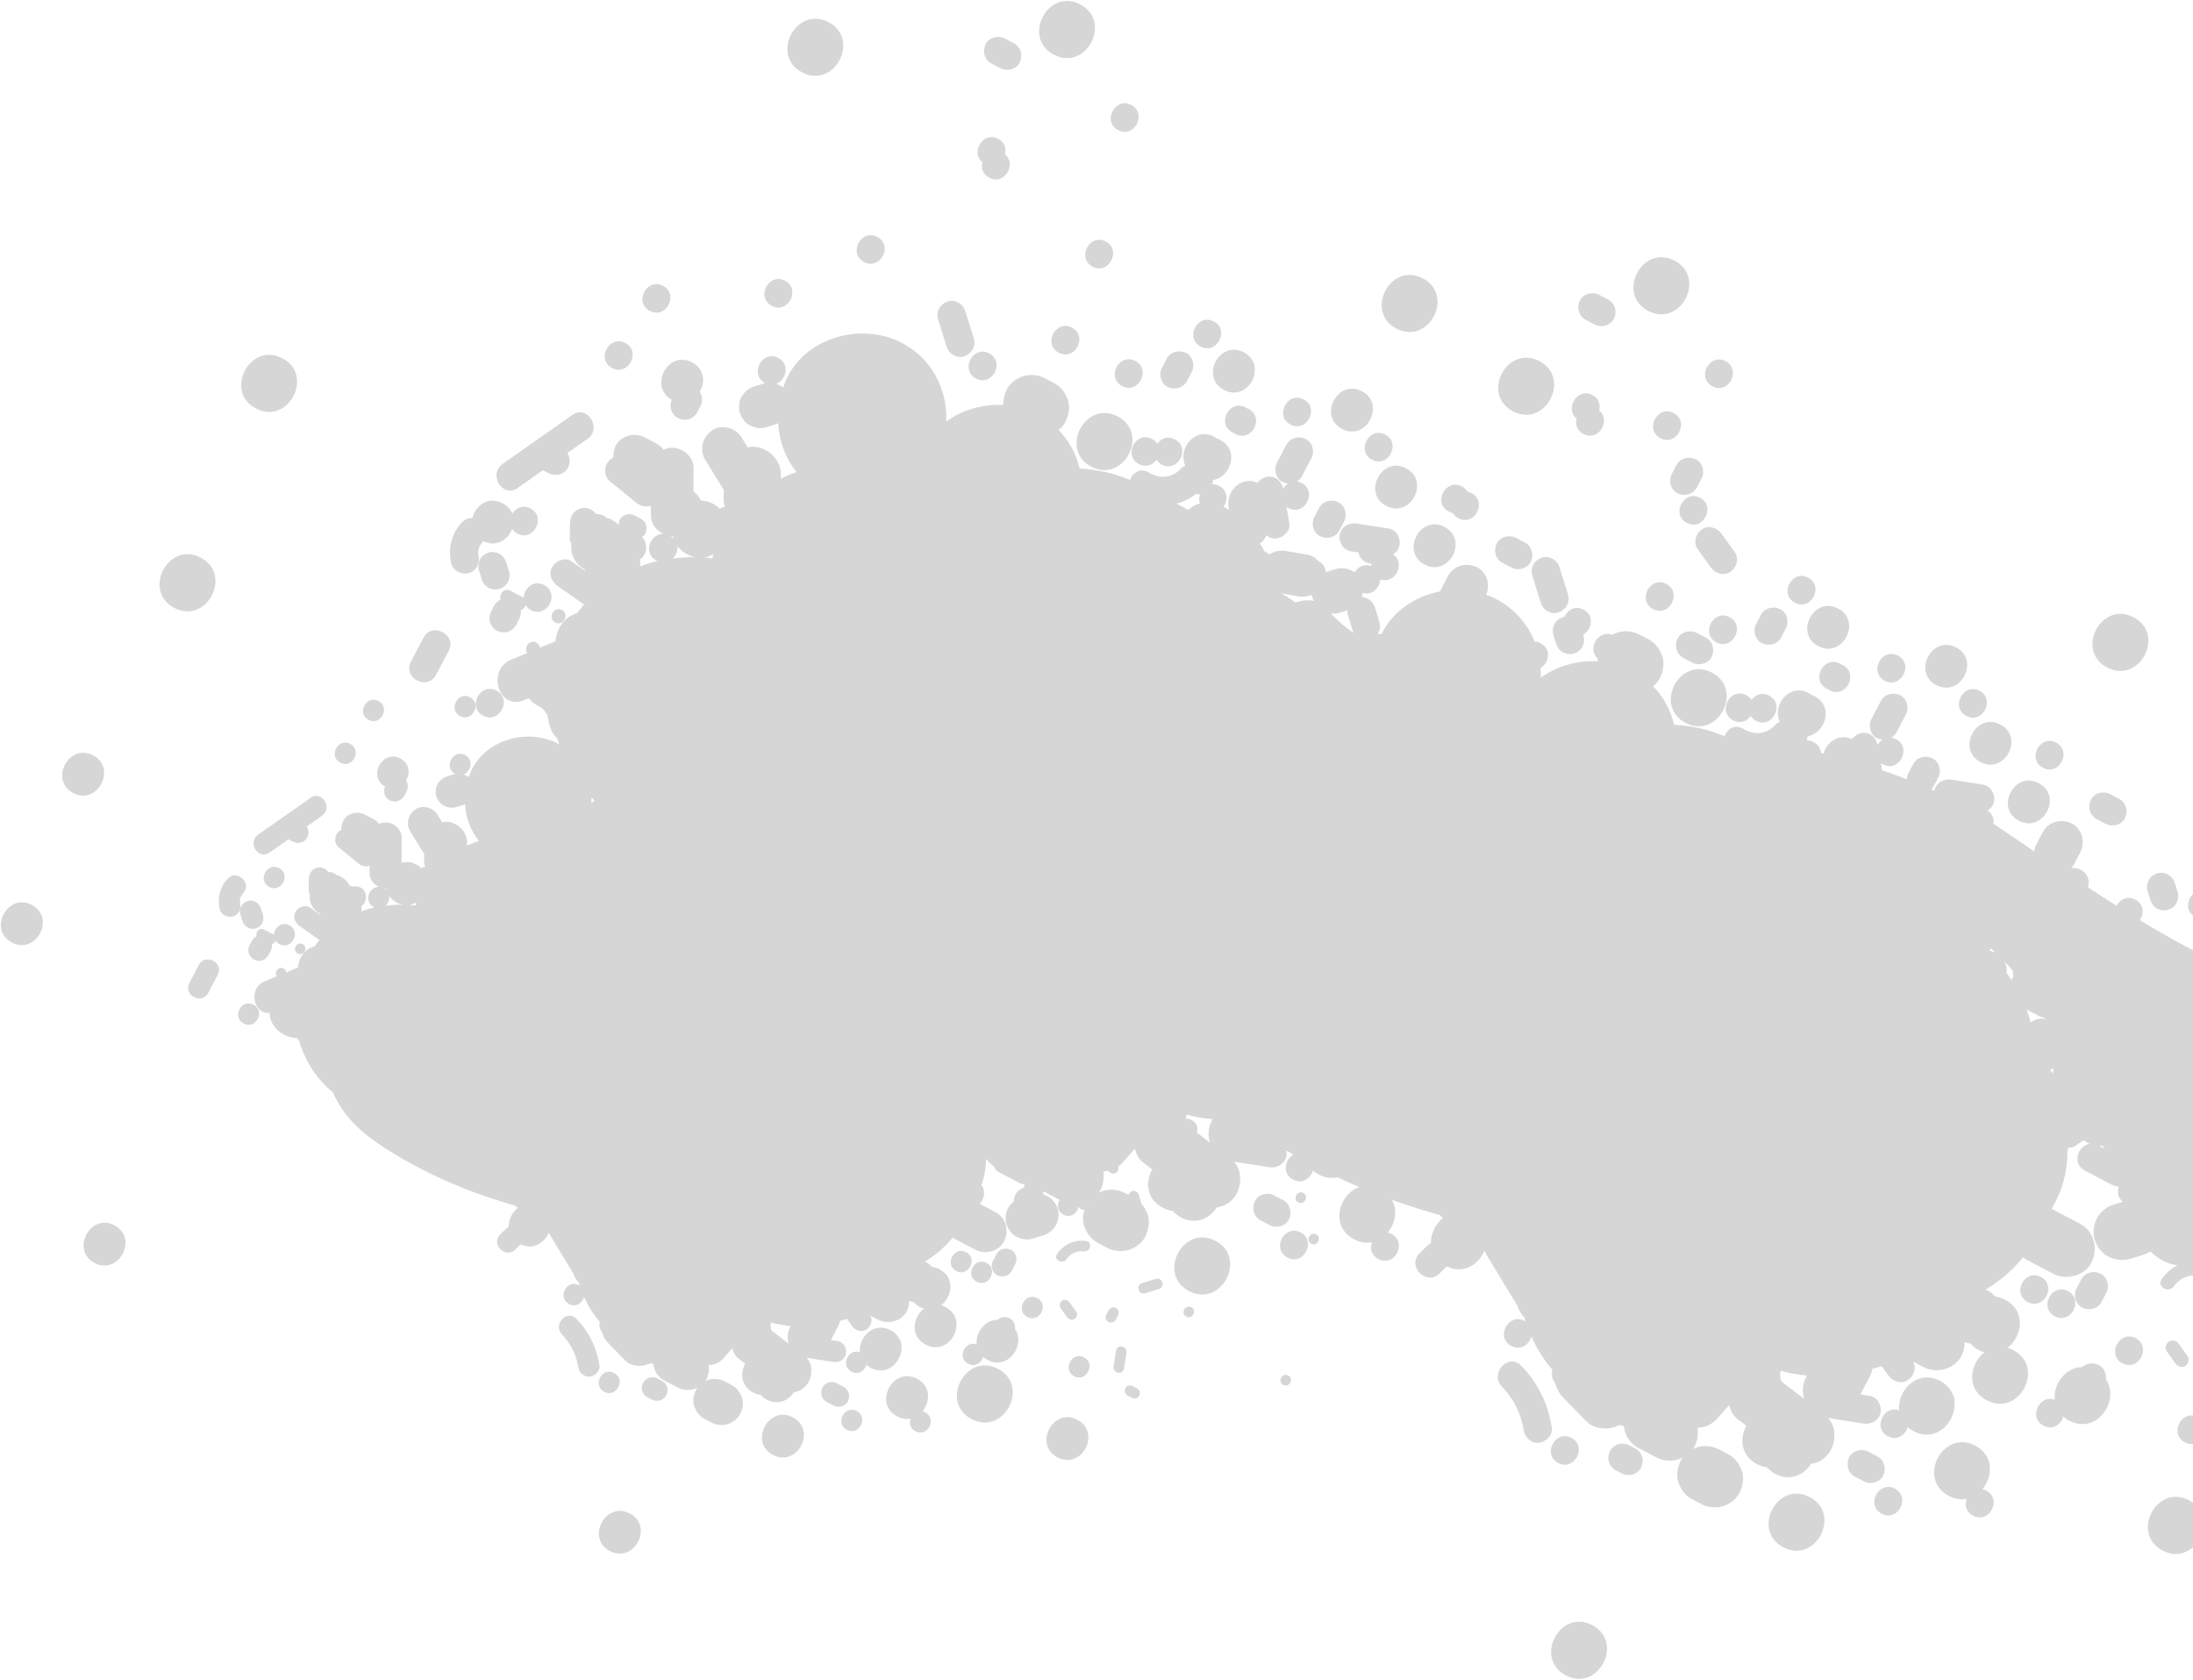 <svg width="1146" height="878" viewBox="0 0 1146 878" fill="none" xmlns="http://www.w3.org/2000/svg">
<path d="M1275.7 488.423C1233.02 535.286 1182.15 519.559 1118.2 480.819C1120.5 477.493 1120.47 472.509 1115.86 470.064C1111.65 467.84 1107.78 470.008 1106.07 473.284C1101.14 470.178 1096.11 466.935 1091.04 463.573C1091.4 462.673 1091.57 461.683 1091.49 460.694C1091.13 456.511 1087.91 453.673 1083.74 453.608C1083.32 453.595 1082.88 453.615 1082.42 453.593C1082.96 452.957 1083.46 452.312 1083.86 451.529C1084.95 449.438 1086.09 447.323 1087.18 445.232C1089.88 440.087 1087.93 432.772 1082.49 430.202C1077.02 427.623 1070.37 429.365 1067.45 434.88C1066.36 436.971 1065.23 439.086 1064.14 441.177C1063.53 442.33 1063.21 443.599 1063.03 444.873C1056.17 440.221 1049.2 435.465 1042.04 430.621C1041.92 430.55 1041.79 430.479 1041.68 430.376C1042.1 427.88 1041.24 425.204 1038.6 423.495C1040.27 422.533 1041.55 420.924 1042.03 418.84C1042.83 415.093 1040.33 410.629 1036.35 410.009C1030.8 409.125 1025.23 408.274 1019.68 407.39C1015.73 406.779 1011.74 408.984 1010.85 413.063C1010.83 413.129 1010.81 413.196 1010.8 413.229C1010.3 412.98 1009.75 412.754 1009.24 412.538C1009.7 412.059 1010.09 411.56 1010.41 410.934L1012.89 406.193C1014.68 402.759 1013.4 397.889 1009.76 396.184C1006.12 394.478 1001.68 395.625 999.75 399.305C998.918 400.861 998.109 402.459 997.277 404.014C996.755 404.977 996.513 406.09 996.489 407.193C992.23 405.528 987.943 403.962 983.586 402.52C983.372 401.243 983.159 399.965 982.936 398.721C983.264 398.957 983.592 399.192 983.962 399.404C992.413 403.861 999.333 390.74 990.848 386.274C990.009 385.822 989.212 385.598 988.388 385.473C989.469 384.811 990.408 383.894 991.038 382.676C992.679 379.522 994.352 376.378 995.993 373.225C997.784 369.792 996.505 364.921 992.866 363.216C989.228 361.511 984.785 362.658 982.853 366.338C981.213 369.491 979.539 372.635 977.899 375.788C976.108 379.222 977.386 384.092 981.025 385.797C981.874 386.216 982.78 386.435 983.68 386.545C982.664 387.226 981.825 388.17 981.199 389.247C980.319 385.634 977.694 382.747 973.631 382.927C971.496 383.006 969.223 384.334 967.805 386.19C960.77 383.063 954.623 387.846 952.941 393.816C952.51 393.694 952.069 393.606 951.595 393.508C951.468 391.289 950.342 389.182 947.756 387.809C946.513 387.137 945.29 386.899 944.135 386.932C944.407 386.221 944.546 385.473 944.576 384.729C953.634 383.344 958.642 369.254 948.288 363.796C947.728 363.495 947.173 363.303 946.618 363.111C946.144 362.762 945.669 362.414 945.142 362.122C934.721 356.645 925.885 368.94 930.108 377.217C929.177 377.599 928.289 378.208 927.435 379.078C923.04 383.746 916.426 384.21 911.095 380.882C906.699 378.176 902.717 380.742 901.235 384.477C900.96 384.435 900.685 384.393 900.444 384.361C892.428 381.029 883.674 379.172 874.845 378.725C873.05 371.239 869.4 364.233 863.87 358.558C865.447 357.284 866.781 355.727 867.584 354.02C869.209 350.54 869.932 346.449 868.62 342.714C867.299 339.013 864.924 335.874 861.365 334.012C859.775 333.17 858.209 332.371 856.62 331.53C853.25 329.757 848.954 329.37 845.307 330.491C844.361 330.797 843.42 331.212 842.485 331.736C835.048 328.89 829.282 339.186 834.908 344.135C834.887 344.595 834.865 345.054 834.909 345.532C824.361 344.959 813.623 347.984 805.118 354.143C805.192 352.482 805.166 350.792 805.056 349.15C809.417 346.512 811.003 339.227 805.081 336.091C803.985 335.532 802.923 335.233 801.928 335.203C798.242 326.039 791.491 318.087 781.854 313.01C780.174 312.107 778.405 311.394 776.607 310.78C778.941 305.675 776.987 298.752 771.73 296.305C766.26 293.726 759.609 295.468 756.694 300.983C755.604 303.074 754.471 305.189 753.38 307.28C753.079 307.84 752.878 308.427 752.667 309.048C739.739 311.456 727.868 319.137 721.972 331.294C721.28 331.207 720.585 331.261 719.894 331.424C721.089 329.47 721.52 327.05 720.773 324.871C720.744 324.719 720.724 324.535 720.662 324.374C719.904 321.977 719.147 319.58 718.432 317.159C717.53 314.256 714.633 312.08 711.592 311.939C711.855 311.262 712.018 310.556 712.105 309.864C717.031 311.324 721.054 307.087 721.317 302.723C729.037 305.578 734.884 294.23 727.901 289.65C729.568 288.688 730.846 287.079 731.325 284.995C732.13 281.248 729.626 276.784 725.646 276.164C720.093 275.28 714.53 274.428 708.976 273.544C705.029 272.933 701.041 275.139 700.143 279.218C699.338 282.964 701.842 287.428 705.822 288.048C707.196 288.256 708.57 288.464 709.902 288.696C710.212 290.645 711.347 292.468 713.62 293.681C714.649 294.222 715.678 294.512 716.673 294.541C716.56 294.939 716.515 295.356 716.511 295.749C712.812 294.385 709.528 296.252 707.896 299.121C707.422 298.772 706.947 298.424 706.41 298.166C703.72 296.907 700.797 296.477 697.926 297.386C696.313 297.898 694.71 298.378 693.13 298.899C693.012 298.937 692.884 299.009 692.766 299.047C692.691 296.771 691.56 294.555 688.907 293.163C687.452 291.465 685.505 290.236 683.117 289.814C679.43 289.169 675.701 288.548 672.014 287.903C669.01 287.379 665.835 288.096 663.336 289.719C662.69 289.215 662.035 288.744 661.285 288.353C661.038 288.212 660.758 288.062 660.502 287.954C660.217 286.549 659.521 285.207 658.214 284.123C659.849 283.152 661.135 281.51 661.767 279.647C663.022 280.788 664.692 281.473 666.694 281.357C670.321 281.198 674.451 277.6 673.782 273.617C673.283 270.685 672.784 267.752 672.284 264.819C672.612 265.055 672.94 265.29 673.31 265.502C681.761 269.959 688.681 256.838 680.197 252.371C679.357 251.92 678.56 251.695 677.736 251.571C678.818 250.909 679.757 249.992 680.386 248.773C682.027 245.62 683.7 242.476 685.341 239.323C687.132 235.89 685.853 231.019 682.215 229.314C678.576 227.609 674.133 228.756 672.201 232.435C670.561 235.589 668.887 238.733 667.247 241.886C665.456 245.319 666.734 250.19 670.373 251.895C671.232 252.28 672.128 252.533 673.028 252.643C672.013 253.323 671.173 254.268 670.548 255.345C669.667 251.732 667.042 248.845 662.979 249.025C660.844 249.103 658.571 250.432 657.153 252.288C647.632 248.066 639.707 258.399 642.366 266.379C641.37 265.847 640.373 265.316 639.367 264.818C641.774 261.487 641.783 256.37 637.104 253.907C635.861 253.234 634.638 252.997 633.483 253.03C633.755 252.319 633.894 251.57 633.924 250.827C642.983 249.441 647.99 235.352 637.636 229.894C637.076 229.593 636.521 229.401 635.967 229.209C635.492 228.86 635.05 228.521 634.49 228.22C624.069 222.743 615.233 235.038 619.456 243.315C618.525 243.697 617.637 244.306 616.783 245.175C612.388 249.844 605.774 250.307 600.443 246.98C595.99 244.222 591.895 246.935 590.485 250.797C582.307 247.276 573.273 245.269 564.193 244.823C562.398 237.337 558.748 230.33 553.219 224.656C554.795 223.382 556.129 221.825 556.933 220.118C558.558 216.638 559.28 212.546 557.968 208.812C556.647 205.11 554.272 201.971 550.713 200.11C549.123 199.268 547.557 198.469 545.968 197.627C542.599 195.855 538.302 195.468 534.655 196.589C531.169 197.647 527.496 200.514 525.951 203.837C524.809 206.237 524.185 208.96 524.3 211.606C513.752 211.033 503.014 214.057 494.509 220.217C495.131 203.639 487.15 187.466 471.235 179.117C450.641 168.304 421.353 176.019 411.142 197.771C410.409 199.354 409.786 200.933 409.228 202.53C408.649 202.044 407.984 201.607 407.291 201.268C406.755 201.01 406.2 200.818 405.646 200.626C410.766 198.596 413.074 190.404 406.715 187.038C398.264 182.581 391.344 195.702 399.828 200.168C399.895 200.187 399.961 200.206 399.994 200.215C399.616 200.287 399.213 200.317 398.816 200.456C397.203 200.968 395.6 201.447 394.02 201.969C391.31 202.816 388.789 204.898 387.468 207.426C386.702 208.749 386.333 210.184 386.315 211.647C386.055 213.077 386.198 214.478 386.701 215.872C387.658 218.576 389.473 221.163 392.163 222.422C394.853 223.681 397.776 224.111 400.647 223.201C402.26 222.689 403.863 222.21 405.443 221.689C405.84 221.55 406.256 221.345 406.63 221.164C407.168 230.444 410.408 239.411 416.276 246.684C413.428 247.636 410.667 248.791 407.978 250.074L408.025 247.617C408.17 239.854 400.163 232.802 392.523 233.477C391.893 233.551 391.321 233.676 390.715 233.792L387.427 228.426C384.386 223.453 377.024 221.487 372.089 224.893C367.078 228.314 365.285 234.933 368.525 240.213C371.766 245.493 375.016 250.74 378.224 256.011C378.192 257.648 378.17 259.253 378.138 260.891C378.125 262.211 378.404 263.507 378.802 264.765C377.899 265.047 377.01 265.405 376.202 265.858C375.218 264.901 374.073 264.005 372.673 263.253C370.424 262.083 368.248 261.541 366.15 261.487C365.475 259.686 364.243 258.086 362.391 256.777C362.427 252.706 362.43 248.626 362.457 244.589C362.5 238.587 356.638 233.714 350.833 233.976C349.341 234.057 347.951 234.417 346.712 234.999C345.788 233.701 344.567 232.569 343.001 231.77L336.699 228.455C331.551 225.752 324.232 227.7 321.663 233.133C320.761 235.063 320.433 237.118 320.55 239.12C319.694 239.487 318.858 240.039 318.174 240.813C315.566 243.587 315.406 248.732 318.518 251.291C323.207 255.118 327.896 258.944 332.585 262.771C334.765 264.566 337.651 265.129 340.144 264.292C340.127 266.005 340.143 267.728 340.126 269.441C340.104 273.588 342.926 277.175 346.589 278.922C339.883 278.823 335.741 289.076 343.039 292.921C343.229 293.011 343.428 293.067 343.618 293.156C340.51 293.891 337.454 294.82 334.451 295.943C334.646 294.745 334.608 293.482 334.484 292.266C338.382 289.748 338.652 283.703 335.566 280.543C336.275 280.062 336.921 279.421 337.296 278.596C338.564 275.875 337.718 272.522 334.966 271.102C333.78 270.482 332.593 269.861 331.407 269.24C328.821 267.868 325.178 268.846 323.91 271.567C323.525 272.425 323.349 273.306 323.347 274.201C322.387 273.286 321.3 272.443 319.957 271.742C318.894 271.192 317.869 270.761 316.84 270.471C315.296 268.962 313.395 268.462 311.506 268.682C310.054 266.59 307.486 265.151 304.986 265.378C300.759 265.762 297.996 268.957 297.899 273.118C297.838 275.75 297.801 278.424 297.74 281.056C297.726 282.125 298.037 283.18 298.562 284.115C297.994 289.182 299.999 294.4 305.642 297.636C305.695 297.83 305.672 298.038 305.715 298.265C303.322 296.589 300.929 294.912 298.536 293.236C295.217 290.905 290.248 293.156 288.523 296.357C286.426 300.241 288.387 304.087 291.649 306.366C296.165 309.536 300.714 312.714 305.23 315.884C303.999 317.327 302.793 318.813 301.677 320.36C295.228 322.016 290.613 328.483 290.335 335.063C287.583 336.185 284.822 337.34 282.104 338.472C282.01 337.407 281.47 336.396 280.251 335.766C276.602 333.843 273.537 338.493 275.532 341.203L267.182 344.65C254.048 350.078 260.547 371.382 273.809 365.882C274.655 365.548 275.511 365.181 276.358 364.846C277.566 366.404 279.116 367.771 281.061 368.748C281.507 368.946 281.934 369.209 282.394 369.482C282.494 369.51 282.542 369.595 282.632 369.656C282.698 369.675 282.765 369.694 282.831 369.712C282.921 369.774 282.945 369.816 283.035 369.877C283.582 370.354 284.086 370.853 284.556 371.344C284.604 371.429 284.628 371.472 284.709 371.566C285.142 372.189 285.5 372.827 285.857 373.465C285.872 373.54 285.896 373.583 285.943 373.668C286.159 374.301 286.341 374.925 286.514 375.583C286.543 375.734 286.548 375.843 286.568 376.027C286.909 379.775 288.652 383.38 291.309 386.026C291.597 387.038 291.961 388.035 292.316 389.066C292.002 388.906 291.741 388.689 291.428 388.529C275.982 380.419 254.037 386.229 246.362 402.538C245.817 403.709 245.339 404.899 244.927 406.108C244.494 405.735 244.01 405.42 243.474 405.161C243.061 404.974 242.639 404.819 242.241 404.707C246.066 403.207 247.804 397.038 243.068 394.523C236.733 391.199 231.534 401.01 237.892 404.377C237.926 404.386 237.992 404.405 238.025 404.414C237.722 404.472 237.429 404.497 237.15 404.597C235.934 404.971 234.752 405.353 233.536 405.727C231.493 406.368 229.624 407.918 228.622 409.82C228.058 410.806 227.759 411.867 227.759 413.013C227.568 414.069 227.663 415.134 228.041 416.207C228.759 418.235 230.116 420.156 232.137 421.119C234.125 422.073 236.333 422.373 238.495 421.693C239.71 421.319 240.893 420.937 242.108 420.563C242.42 420.472 242.718 420.305 243.006 420.172C243.403 427.156 245.839 433.892 250.279 439.367C248.141 440.089 246.042 440.93 244.014 441.898C244.016 441.254 244.043 440.653 244.045 440.009C244.15 434.168 238.148 428.898 232.42 429.396C231.942 429.441 231.521 429.537 231.058 429.657C230.219 428.311 229.413 426.974 228.575 425.628C226.292 421.907 220.764 420.421 217.076 422.962C213.311 425.517 211.986 430.477 214.412 434.454C216.847 438.397 219.282 442.341 221.717 446.284C221.698 447.496 221.67 448.741 221.651 449.953C221.622 450.947 221.853 451.907 222.159 452.852C221.459 453.049 220.807 453.33 220.211 453.664C219.446 452.947 218.629 452.287 217.566 451.737C214.79 450.275 212.176 450.147 209.848 450.78C209.86 446.416 209.904 442.062 209.916 437.698C209.932 433.192 205.547 429.558 201.2 429.73C200.078 429.772 199.032 430.05 198.082 430.498C197.392 429.516 196.479 428.686 195.293 428.066C193.737 427.234 192.138 426.425 190.548 425.584C186.676 423.562 181.188 424.987 179.286 429.069C178.591 430.52 178.336 432.059 178.451 433.559C177.799 433.841 177.185 434.241 176.666 434.811C174.723 436.876 174.591 440.777 176.919 442.686C180.439 445.574 183.936 448.421 187.456 451.31C189.081 452.662 191.261 453.062 193.129 452.406C193.124 453.694 193.11 455.015 193.106 456.302C193.09 459.412 195.202 462.083 197.949 463.394C192.915 463.336 189.82 471.019 195.281 473.882C195.471 473.972 195.637 474.018 195.794 474.098C193.452 474.656 191.106 475.355 188.831 476.182C188.984 475.258 188.961 474.321 188.863 473.399C192.973 470.762 191.725 462.857 185.627 463.144C184.646 463.19 183.671 463.094 182.798 462.884C181.901 460.985 180.346 459.258 177.94 458.008C177.157 457.608 176.355 457.275 175.592 457.06C174.437 455.947 173.01 455.545 171.599 455.721C170.499 454.158 168.582 453.081 166.712 453.234C163.55 453.525 161.48 455.913 161.421 459.046C161.396 461.044 161.337 463.032 161.312 465.029C161.296 465.848 161.541 466.633 161.913 467.346C161.483 471.163 162.966 475.053 167.218 477.504C167.247 477.655 167.243 477.797 167.272 477.948C165.477 476.691 163.682 475.434 161.887 474.176C159.404 472.439 155.674 474.108 154.39 476.503C152.815 479.424 154.261 482.302 156.721 483.997C160.13 486.389 163.54 488.782 166.949 491.174C166.039 492.242 165.196 493.329 164.367 494.491C159.48 495.692 155.957 500.57 155.734 505.555C153.668 506.405 151.602 507.255 149.536 508.105C149.476 507.3 149.08 506.544 148.141 506.065C145.398 504.612 143.119 508.123 144.59 510.148C142.482 511.022 140.416 511.871 138.307 512.745C129.305 516.474 132.602 530.074 140.815 529.274C141.078 533.679 143.344 537.969 148.469 540.63C150.775 541.852 153.036 542.346 155.134 542.4C155.496 542.895 155.9 543.367 156.323 543.773C159.29 554.095 165.16 563.516 173.85 570.689C179.261 582.63 187.624 590.964 199.104 598.529C220.397 612.582 244.456 623.046 269.231 629.954C269.645 630.393 270.101 630.808 270.609 631.165C267.673 633.452 265.798 637.184 265.855 640.923C264.226 642.254 262.688 643.646 261.254 645.176C256.373 650.423 264.515 658.014 269.386 652.8C270.259 651.865 271.146 651.005 272.09 650.197C278.722 653.354 284.593 649.423 286.793 644.029C287.079 644.539 287.323 645.073 287.609 645.584C291.646 652.233 295.673 658.916 299.677 665.557C299.701 665.599 299.758 665.651 299.806 665.736C300.252 667.33 301.111 668.86 302.47 670.138C302.628 670.72 302.796 671.268 302.997 671.826C302.85 671.713 302.736 671.609 302.546 671.52C296.211 668.196 291.012 678.007 297.371 681.374C301.086 683.315 304.382 680.771 305.194 677.635C307.272 682.337 310.036 686.767 313.465 690.74C312.933 692.63 313.367 694.65 314.646 696.084C315.113 698.113 316.144 700.05 317.784 701.729C320.732 704.743 323.68 707.757 326.627 710.771C329.908 714.129 335.592 714.549 339.689 712.339C340.254 712.498 340.86 712.633 341.443 712.725C341.807 716.264 343.776 719.575 347.211 721.366C349.584 722.607 351.957 723.849 354.296 725.08C357.418 726.712 361.311 726.627 364.492 725.124C364.153 725.566 363.847 726.017 363.616 726.453C362.385 729.041 361.834 732.144 362.839 734.933C363.845 737.722 365.615 740.082 368.301 741.483C369.487 742.103 370.674 742.724 371.86 743.344C374.389 744.665 377.601 744.962 380.344 744.124C382.936 743.314 385.717 741.198 386.896 738.667C388.127 736.078 388.678 732.976 387.673 730.187C386.668 727.398 384.897 725.038 382.211 723.637C381.025 723.016 379.839 722.396 378.652 721.775C376.123 720.454 372.911 720.158 370.168 720.996C369.619 721.164 369.043 721.431 368.499 721.707C368.796 721.29 369.093 720.872 369.342 720.369C370.412 718.094 370.678 715.627 370.294 713.299C373.107 713.233 375.873 712.186 377.882 709.888C379.508 708.056 381.102 706.213 382.719 704.414C383.149 706.575 384.203 708.555 386.003 709.921C387.148 710.816 388.302 711.678 389.447 712.573C386.724 717.534 387.195 724.253 393.654 727.648C394.997 728.348 396.291 728.713 397.542 728.85C398.383 729.803 399.429 730.67 400.738 731.362C406.637 734.455 412.035 731.823 414.84 727.459C417.117 727.133 419.263 726.127 421.059 724.199C424.54 720.49 425.18 713.511 421.575 709.525C421.817 709.557 422.044 709.514 422.262 709.503C422.494 709.569 422.727 709.634 422.959 709.7C427.148 710.343 431.294 711.009 435.483 711.652C438.43 712.125 441.44 710.467 442.091 707.393C442.701 704.593 440.817 701.235 437.827 700.786C436.628 700.592 435.396 700.388 434.188 700.227C435.429 697.856 436.679 695.451 437.954 693.09C438.433 692.151 438.723 691.123 438.936 690.109C439.457 690.041 440.02 689.949 440.569 689.782C441.236 689.576 441.903 689.37 442.57 689.164C443.436 690.41 444.312 691.624 445.179 692.87C446.874 695.245 450.269 696.416 452.848 694.637C455.068 693.114 456.258 689.906 454.875 687.44C456.218 688.14 457.594 688.85 458.928 689.584C464.077 692.287 471.395 690.339 473.964 684.906C474.749 683.266 475.069 681.494 475.086 679.781C475.863 680.072 476.636 680.253 477.361 680.35C478.203 681.303 479.248 682.17 480.558 682.862C481.307 683.252 482.085 683.542 482.806 683.781C477.046 688.208 475.37 698.225 483.731 702.62C496.401 709.268 506.776 689.603 494.073 682.946C493.324 682.556 492.546 682.265 491.825 682.026C497.585 677.599 499.261 667.583 490.9 663.187C489.557 662.487 488.262 662.122 487.012 661.985C486.17 661.031 485.125 660.164 483.815 659.473C483.568 659.332 483.36 659.309 483.104 659.201L484.172 658.715C489.482 655.378 494.06 651.334 497.896 646.615C498.314 646.912 498.699 647.199 499.159 647.472C502.718 649.334 506.244 651.186 509.803 653.048C514.951 655.751 522.269 653.803 524.839 648.37C527.417 642.904 525.673 636.255 520.154 633.34C517.411 631.887 514.692 630.477 511.949 629.024C514.392 626.455 515.219 622.249 512.873 619.261C514.399 614.859 515.253 610.303 515.258 605.579C515.258 605.579 515.258 605.579 515.268 605.546C516.266 606.579 517.265 607.612 518.273 608.612C518.639 608.965 519.056 609.262 519.474 609.559C519.867 610.708 520.681 611.76 522.081 612.512C525.64 614.374 529.166 616.226 532.724 618.088C533.664 618.567 534.579 618.754 535.44 618.746C535.239 619.333 535.104 619.94 535.078 620.541C535.045 620.532 535.012 620.522 534.96 620.579C533.229 621.13 531.397 622.547 530.603 624.22C530.077 625.325 529.798 626.571 529.769 627.816C528.528 628.79 527.471 629.996 526.771 631.338C525.521 633.742 525.051 637.19 525.994 639.818C526.952 642.522 528.766 645.109 531.456 646.368C534.146 647.627 537.069 648.057 539.94 647.147C541.747 646.582 543.554 646.017 545.361 645.452C548.071 644.605 550.592 642.523 551.913 639.996C553.163 637.591 553.633 634.144 552.69 631.516C551.732 628.812 549.918 626.225 547.228 624.966C546.782 624.769 546.36 624.614 545.904 624.45C545.605 624.115 545.305 623.78 544.954 623.502C545.147 623.198 545.34 622.895 545.466 622.572C545.599 622.61 545.68 622.704 545.77 622.765C548.423 624.157 551.075 625.548 553.728 626.94C552.241 629.421 552.397 632.937 555.709 634.657C559.548 636.669 562.96 633.836 563.634 630.554C563.864 631.012 564.201 631.465 564.771 631.733C565.487 632.114 566.165 632.126 566.756 631.934C565.834 634.825 565.6 637.945 566.644 640.852C567.965 644.553 570.34 647.692 573.899 649.554C575.489 650.396 577.055 651.195 578.644 652.036C582.013 653.809 586.31 654.196 589.957 653.075C593.443 652.017 597.116 649.15 598.661 645.826C600.286 642.346 601.009 638.254 599.697 634.52C598.931 632.407 597.792 630.475 596.308 628.876C596.335 628.525 596.329 628.166 596.214 627.811C595.84 626.596 595.457 625.414 595.082 624.199C594.646 622.823 593.018 621.864 591.59 622.356C590.635 622.696 589.984 623.479 589.765 624.384C589.082 624.012 588.389 623.674 587.706 623.302C584.337 621.53 580.04 621.143 576.393 622.264C575.65 622.484 574.913 622.813 574.166 623.175C574.543 622.601 574.943 622.07 575.263 621.444C576.691 618.41 577.047 615.109 576.552 612.035C577.272 612.023 577.977 611.935 578.692 611.814C578.957 611.889 579.171 612.021 579.422 612.02C579.96 612.78 580.89 613.292 581.795 613.261C583.352 613.199 584.446 611.86 584.44 610.355L584.432 609.493C585.235 608.932 585.966 608.243 586.65 607.469C588.804 605.033 590.959 602.598 593.114 600.162C593.665 603.038 595.067 605.688 597.456 607.507C598.986 608.689 600.515 609.872 602.087 611.03C598.438 617.627 599.093 626.618 607.677 631.112C609.457 632.043 611.182 632.529 612.841 632.745C613.958 633.991 615.346 635.169 617.125 636.1C624.983 640.247 632.173 636.724 635.891 630.898C638.906 630.495 641.799 629.126 644.199 626.58C648.821 621.618 649.689 612.305 644.877 607.011C645.194 607.029 645.487 607.004 645.771 607.013C646.07 607.097 646.36 607.214 646.701 607.275C652.254 608.159 657.817 609.01 663.371 609.894C667.318 610.505 671.306 608.299 672.204 604.221C672.418 603.207 672.39 602.161 672.178 601.135C673.412 601.841 674.646 602.546 675.88 603.252C671.462 605.838 669.814 613.213 675.737 616.349C680.572 618.892 684.916 615.677 686.132 611.617C687.03 612.371 688.003 613.11 689.19 613.731C692.625 615.522 695.937 615.846 698.884 615.173C702.656 616.916 706.47 618.634 710.312 620.254C699.714 623.926 694.717 640.775 707.633 647.564C710.912 649.275 714.063 649.661 716.94 649.112C715.82 652.197 716.531 655.905 720.303 657.898C728.755 662.355 735.674 649.234 727.19 644.768C726.506 644.396 725.843 644.209 725.17 644.056C729.115 639.332 730.499 632.384 727.348 626.914C735.609 629.886 743.987 632.568 752.425 634.909C752.953 635.452 753.523 635.97 754.112 636.422C750.208 639.475 747.694 644.458 747.765 649.418C745.622 651.177 743.526 653.021 741.617 655.096C735.094 662.101 745.955 672.248 752.443 665.234C753.585 663.98 754.807 662.821 756.076 661.747C764.887 665.947 772.737 660.713 775.692 653.527C776.074 654.207 776.413 654.911 776.794 655.591C782.17 664.48 787.513 673.359 792.899 682.215C792.947 682.3 792.994 682.385 793.075 682.479C793.657 684.612 794.82 686.586 796.583 688.336C796.804 689.078 797.058 689.829 797.279 690.572C797.065 690.44 796.894 690.284 796.671 690.186C788.22 685.729 781.3 698.85 789.784 703.316C794.71 705.921 799.11 702.507 800.254 698.319C803.039 704.58 806.713 710.484 811.266 715.811C810.556 718.332 811.13 720.999 812.847 722.915C813.478 725.634 814.866 728.208 817.034 730.43C820.956 734.435 824.902 738.481 828.815 742.519C833.185 746.972 840.755 747.565 846.213 744.592C846.976 744.807 847.791 744.965 848.573 745.114C849.036 749.826 851.667 754.219 856.28 756.663C859.435 758.304 862.582 759.978 865.737 761.618C869.889 763.79 875.036 763.701 879.253 761.703C878.843 762.268 878.466 762.842 878.18 763.477C876.555 766.957 875.832 771.049 877.144 774.783C878.465 778.485 880.841 781.624 884.4 783.485C885.989 784.327 887.555 785.126 889.145 785.967C892.514 787.74 896.81 788.127 900.457 787.006C903.943 785.948 907.616 783.081 909.162 779.757C910.787 776.278 911.509 772.186 910.197 768.451C908.876 764.75 906.501 761.611 902.942 759.749C901.352 758.907 899.786 758.108 898.197 757.267C894.828 755.494 890.531 755.107 886.884 756.228C886.142 756.448 885.404 756.778 884.657 757.14C885.034 756.566 885.434 756.034 885.754 755.408C887.182 752.374 887.538 749.074 887.043 745.999C890.794 745.91 894.482 744.515 897.174 741.443C899.329 739.007 901.483 736.571 903.638 734.136C904.189 737.011 905.592 739.662 907.981 741.48C909.51 742.663 911.04 743.845 912.611 745.004C908.962 751.601 909.618 760.591 918.202 765.086C919.981 766.017 921.707 766.503 923.365 766.719C924.483 767.965 925.87 769.143 927.65 770.074C935.508 774.221 942.697 770.697 946.415 764.872C949.43 764.468 952.323 763.1 954.724 760.554C959.345 755.592 960.214 746.278 955.401 740.985C955.718 741.003 956.012 740.978 956.296 740.987C956.594 741.071 956.884 741.188 957.225 741.248C962.778 742.133 968.341 742.984 973.895 743.868C977.842 744.479 981.83 742.273 982.728 738.195C983.533 734.448 981.03 729.984 977.049 729.364C975.434 729.124 973.794 728.841 972.178 728.6C973.861 725.423 975.511 722.237 977.185 719.093C977.857 717.85 978.24 716.49 978.49 715.093C979.205 714.972 979.943 714.894 980.653 714.664C981.556 714.382 982.46 714.099 983.363 713.817C984.511 715.465 985.692 717.122 986.849 718.736C989.072 721.904 993.653 723.445 997.068 721.114C1000.04 719.087 1001.6 714.803 999.777 711.496C1001.59 712.436 1003.39 713.41 1005.17 714.34C1012.03 717.956 1021.79 715.37 1025.19 708.13C1026.24 705.921 1026.68 703.61 1026.69 701.286C1027.73 701.651 1028.74 701.898 1029.74 702.037C1030.85 703.282 1032.24 704.461 1034.02 705.392C1035.02 705.923 1036.02 706.312 1037.01 706.593C1029.37 712.494 1027.11 725.854 1038.28 731.721C1055.19 740.602 1069 714.35 1052.09 705.469C1051.09 704.938 1050.09 704.549 1049.09 704.268C1056.74 698.367 1059 685.007 1047.83 679.14C1046.05 678.209 1044.32 677.723 1042.66 677.507C1041.55 676.261 1040.16 675.083 1038.38 674.152C1038.07 673.992 1037.77 673.908 1037.44 673.781C1037.9 673.552 1038.38 673.366 1038.84 673.137C1045.93 668.691 1052.04 663.288 1057.15 656.994C1057.68 657.394 1058.24 657.804 1058.87 658.124C1063.61 660.606 1068.33 663.079 1073.06 665.594C1079.92 669.209 1089.68 666.624 1093.08 659.384C1096.49 652.111 1094.19 643.231 1086.86 639.376C1082.11 636.894 1077.4 634.421 1072.67 631.905C1072.48 631.816 1072.27 631.793 1072.12 631.68C1072.33 631.31 1072.51 630.931 1072.71 630.594C1077.78 621.749 1080.34 612.302 1080.35 602.353C1080.49 601.462 1080.59 600.596 1080.72 599.739C1082.1 599.805 1083.52 599.487 1084.73 598.612C1086.08 597.632 1087.46 596.695 1088.8 595.748C1089.76 596.521 1090.83 597.18 1092.02 597.659C1085.91 598.48 1082.49 607.968 1089.45 611.612C1094.2 614.094 1098.91 616.567 1103.64 619.082C1104.76 619.684 1105.88 619.926 1106.91 619.965C1106.97 620.126 1107.03 620.286 1107.09 620.447C1106.36 623.034 1106.83 625.957 1109.32 627.913C1107.71 628.425 1106.06 628.928 1104.45 629.44C1100.8 630.56 1097.48 633.346 1095.75 636.689C1094.05 639.899 1093.48 644.497 1094.71 647.995C1096.02 651.621 1098.38 655.044 1101.97 656.697C1105.54 658.384 1109.44 658.909 1113.28 657.736C1115.68 656.98 1118.07 656.223 1120.5 655.51C1121.67 655.16 1122.77 654.574 1123.81 653.903C1128.06 658.176 1132.78 660.473 1137.95 661.179C1134.67 662.795 1131.8 665.243 1129.58 668.522C1126.93 672.464 1133.52 675.896 1136.13 671.977C1138.72 668.125 1143.64 665.93 1148.23 666.543C1152.24 667.064 1153.97 661.932 1151.47 660.009C1168.39 655.363 1188.56 640.103 1210.55 623.567C1211.42 623.167 1212.19 622.596 1212.86 621.855C1234.71 605.458 1258.28 588.15 1282.24 578.897C1291.96 575.156 1304.97 575.243 1320.29 578.09C1315.94 584.741 1316.14 594.462 1325.22 599.238C1336.83 605.336 1346.97 594.878 1346.72 584.854C1450.51 617.314 1618.14 726.393 1653.56 691.587C1698.14 647.766 1445.16 544.249 1421.6 513.449C1398.04 482.649 1333.86 424.263 1275.49 488.4L1275.7 488.423ZM614.689 263.164C618.431 262.213 621.971 260.454 625.054 258.029C625.784 258.235 626.485 258.289 627.139 258.259C626.557 259.813 626.474 261.508 627.006 263.054C624.754 263.672 622.703 264.849 621 266.445L614.731 263.14L614.689 263.164ZM669.638 310.072C672.642 310.596 675.613 311.111 678.618 311.635C680.973 312.048 683.401 311.694 685.571 310.73C685.616 311.459 685.78 312.149 686.043 312.868C686.182 313.265 686.396 313.648 686.578 314.021C683.454 313.284 680.013 313.675 676.982 314.898C674.65 313.131 672.196 311.545 669.671 310.082L669.638 310.072ZM695.478 320.573C696.937 320.734 698.428 320.652 699.923 320.179C701.332 319.752 702.751 319.293 704.161 318.867C704.084 319.776 704.149 320.689 704.456 321.634C705.213 324.031 705.971 326.428 706.686 328.849C706.748 329.01 706.81 329.171 706.882 329.298C706.959 329.785 707.079 330.249 707.275 330.698C703.045 327.788 699.12 324.427 695.445 320.564L695.478 320.573ZM412.843 693.605C411.47 696.19 411.302 699.328 412.132 702.104C409.221 699.852 406.3 697.633 403.355 695.371C403.236 695.159 403.116 694.946 402.997 694.734C402.959 694.615 402.921 694.497 402.877 694.27C402.824 694.076 402.81 694.001 402.771 693.882C402.746 693.338 402.753 692.803 402.685 692.283C402.797 691.885 402.909 691.487 402.964 691.037C406.316 691.981 409.77 692.561 413.233 692.856C413.092 693.103 412.993 693.325 412.852 693.572L412.843 693.605ZM568.678 628.288C568.678 628.288 568.64 628.17 568.583 628.118C568.668 628.07 568.786 628.032 568.905 627.994C568.843 628.084 568.74 628.198 568.678 628.288ZM943.758 719.628C941.967 723.061 941.685 727.242 942.822 730.962C938.937 727.971 935.018 724.97 931.124 722.011C930.947 721.747 930.814 721.458 930.637 721.194C930.608 721.043 930.546 720.882 930.455 720.57C930.378 720.334 930.373 720.225 930.344 720.073C930.299 719.345 930.287 718.625 930.199 717.92C930.348 717.39 930.507 716.826 930.59 716.277C935.037 717.529 939.648 718.327 944.271 718.699C944.111 719.011 943.951 719.324 943.749 719.661L943.758 719.628ZM200.79 464.373C201.107 464.391 201.448 464.451 201.775 464.436C201.833 464.738 201.934 465.017 202.001 465.287C201.668 464.943 201.283 464.655 200.79 464.373ZM203.419 468.264C204.352 469.529 205.607 470.67 207.287 471.573C208.44 472.184 209.568 472.502 210.658 472.701C207.622 472.669 204.564 472.846 201.549 473.25C202.875 471.976 203.592 470.066 203.386 468.254L203.419 468.264ZM217.18 471.675C217.18 471.675 217.374 471.873 217.489 471.976C217.376 472.374 217.264 472.772 217.119 473.161C216.086 473.013 215.044 472.899 213.992 472.817C215.119 472.633 216.201 472.222 217.18 471.675ZM633.215 585.721C631.425 589.154 631.142 593.334 632.279 597.055C629.98 595.298 627.715 593.55 625.416 591.793C626.873 587.764 623.233 584.412 619.691 584.524C619.671 584.339 619.685 584.164 619.656 584.013C619.805 583.482 619.964 582.918 620.047 582.369C624.494 583.622 629.105 584.419 633.728 584.791C633.568 585.104 633.408 585.417 633.206 585.754L633.215 585.721ZM310.784 418.359C310.18 418.726 309.632 419.144 309.051 419.554C309.071 418.593 309.082 417.665 309.026 416.718C309.577 417.303 310.181 417.831 310.742 418.383L310.784 418.359ZM1099.46 600.112L1096.87 598.739C1097.57 598.794 1098.25 598.806 1098.95 598.751C1099.11 599.191 1099.31 599.64 1099.47 600.079L1099.46 600.112ZM1072.83 560.359C1072.78 560.667 1072.82 560.927 1072.81 561.211C1072.36 560.403 1071.84 559.686 1071.35 558.902C1071.58 558.825 1071.83 558.824 1072.07 558.748C1072.42 558.633 1072.76 558.442 1073.1 558.285C1073.01 558.976 1072.92 559.668 1072.83 560.359ZM1065.74 530.977C1066.62 531.438 1067.58 531.709 1068.56 531.914C1068.66 532.084 1068.75 532.254 1068.88 532.434C1068.67 532.411 1068.45 532.312 1068.22 532.355C1066.79 532.095 1065.39 532.238 1063.99 532.74C1063 533.103 1062.07 533.594 1061.15 534.193C1060.71 532.458 1060.22 530.746 1059.59 529.03C1059.38 528.506 1059.21 527.99 1059 527.466C1061.25 528.636 1063.49 529.84 1065.73 531.011L1065.74 530.977ZM1051.85 507.305C1051.83 508.265 1051.91 509.254 1052.08 510.196C1051.93 510.475 1051.72 510.703 1051.6 510.993C1051.42 511.372 1051.32 511.737 1051.18 512.125C1050.35 510.855 1049.48 509.642 1048.56 508.452C1048.82 506.378 1048.51 504.287 1047.51 502.36C1048.97 503.916 1050.44 505.582 1051.85 507.305ZM1043.35 498.181C1043.2 498.101 1043.09 497.964 1042.9 497.875C1041.75 497.264 1040.62 496.946 1039.53 496.746C1039.85 496.371 1040.17 495.996 1040.47 495.579C1041.42 496.418 1042.39 497.266 1043.32 498.172L1043.35 498.181ZM363.32 291.117C359.389 291.084 355.45 291.334 351.578 291.855C353.276 290.149 354.237 287.628 353.973 285.262C355.21 286.971 356.864 288.475 359.147 289.655C360.58 290.417 361.973 290.809 363.32 291.117ZM372.707 290.217C372.567 290.715 372.426 291.212 372.253 291.7C370.903 291.535 369.543 291.403 368.207 291.313C369.67 291.08 371.05 290.503 372.317 289.821C372.455 289.967 372.56 290.104 372.707 290.217ZM352.073 281.326C351.626 280.878 351.094 280.478 350.477 280.125C350.894 280.171 351.344 280.226 351.779 280.206C351.852 280.584 351.958 280.972 352.106 281.336L352.073 281.326Z" fill="#333333" fill-opacity="0.2"/>
<path d="M818.274 875.434C835.186 884.315 848.992 858.063 832.08 849.182C815.168 840.302 801.362 866.553 818.274 875.434Z" fill="#333333" fill-opacity="0.2"/>
<path d="M1130.12 810.177C1147.03 819.058 1160.83 792.839 1143.92 783.925C1127.01 775.045 1113.21 801.296 1130.12 810.177Z" fill="#333333" fill-opacity="0.2"/>
<path d="M1101.16 348.797C1118.07 357.678 1131.88 331.426 1114.97 322.546C1098.05 313.665 1084.25 339.917 1101.16 348.797Z" fill="#333333" fill-opacity="0.2"/>
<path d="M861.267 162.447C878.179 171.327 891.986 145.076 875.074 136.195C858.162 127.314 844.355 153.566 861.267 162.447Z" fill="#333333" fill-opacity="0.2"/>
<path d="M743.518 145.457C726.606 136.576 712.809 162.795 729.711 171.709C746.623 180.589 760.43 154.338 743.518 145.457Z" fill="#333333" fill-opacity="0.2"/>
<path d="M880.822 377.724C897.734 386.605 911.541 360.353 894.629 351.472C877.717 342.592 863.92 368.81 880.822 377.724Z" fill="#333333" fill-opacity="0.2"/>
<path d="M1100.46 720.779C1100.84 717.772 1099.47 714.521 1096.62 713.182C1093.74 711.834 1090.39 712.286 1088.17 714.31C1079.42 714.351 1072.96 723.163 1073.72 731.396C1065.77 728.476 1059.76 740.671 1067.87 744.925C1072.71 747.469 1077.05 744.254 1078.27 740.193C1079.16 740.947 1080.14 741.687 1081.32 742.307C1095.83 749.938 1108.02 731.714 1100.47 720.746L1100.46 720.779Z" fill="#333333" fill-opacity="0.2"/>
<path d="M931.904 808.501C948.816 817.382 962.614 791.163 945.711 782.25C928.799 773.369 914.992 799.62 931.904 808.501Z" fill="#333333" fill-opacity="0.2"/>
<path d="M814.523 319.993C818.311 318.626 820.644 314.666 819.398 310.699C817.883 305.905 816.41 301.087 814.895 296.293C813.758 292.573 809.382 290.051 805.594 291.418C801.807 292.785 799.473 296.746 800.72 300.712C802.235 305.506 803.707 310.324 805.222 315.118C806.359 318.839 810.735 321.361 814.523 319.993Z" fill="#333333" fill-opacity="0.2"/>
<path d="M870.757 305.121C862.306 300.664 855.386 313.785 863.87 318.251C872.322 322.708 879.241 309.587 870.757 305.121Z" fill="#333333" fill-opacity="0.2"/>
<path d="M924.514 363.507C920.742 361.513 917.258 363.073 915.355 365.759C914.731 364.796 913.861 363.942 912.584 363.26C904.133 358.803 897.213 371.924 905.698 376.391C909.47 378.384 912.954 376.824 914.857 374.138C915.481 375.102 916.351 375.955 917.628 376.637C926.079 381.094 932.999 367.973 924.514 363.507Z" fill="#333333" fill-opacity="0.2"/>
<path d="M1013.78 721.561C1001.8 715.252 991.435 726.615 992.403 736.911C984.45 733.99 978.436 746.185 986.55 750.44C991.385 752.983 995.73 749.768 996.945 745.708C997.843 746.462 998.817 747.201 1000 747.822C1012.01 754.14 1022.4 742.711 1021.37 732.363C1021.43 731.019 1021.15 729.723 1020.41 728.514C1019.25 725.787 1017.15 723.3 1013.79 721.528L1013.78 721.561Z" fill="#333333" fill-opacity="0.2"/>
<path d="M984.129 770.985C985.834 767.349 984.685 762.909 981.003 760.977C979.413 760.135 977.847 759.336 976.258 758.494C972.822 756.703 967.95 757.98 966.245 761.616C964.54 765.252 965.689 769.693 969.371 771.625C970.961 772.466 972.527 773.265 974.116 774.107C977.552 775.898 982.424 774.622 984.129 770.985Z" fill="#333333" fill-opacity="0.2"/>
<path d="M990.218 777.855C981.766 773.398 974.846 786.519 983.331 790.986C991.782 795.443 998.702 782.321 990.218 777.855Z" fill="#333333" fill-opacity="0.2"/>
<path d="M1037.97 778.85C1037.29 778.478 1036.62 778.291 1035.95 778.137C1041.46 771.562 1042.05 760.561 1032.22 755.394C1015.31 746.513 1001.5 772.765 1018.41 781.646C1021.69 783.357 1024.84 783.743 1027.72 783.193C1026.6 786.278 1027.31 789.987 1031.08 791.98C1039.53 796.437 1046.45 783.316 1037.97 778.85Z" fill="#333333" fill-opacity="0.2"/>
<path d="M1073.8 687.78C1082.25 692.237 1089.17 679.116 1080.68 674.65C1072.23 670.193 1065.31 683.314 1073.8 687.78Z" fill="#333333" fill-opacity="0.2"/>
<path d="M1066.51 667.222C1058.06 662.765 1051.14 675.886 1059.63 680.352C1068.08 684.809 1075 671.688 1066.51 667.222Z" fill="#333333" fill-opacity="0.2"/>
<path d="M1097.6 665.455C1093.96 663.75 1089.52 664.897 1087.59 668.576C1086.76 670.132 1085.95 671.73 1085.11 673.318C1083.31 676.751 1084.59 681.622 1088.23 683.327C1091.87 685.032 1096.31 683.885 1098.25 680.206C1099.09 678.617 1099.89 677.052 1100.73 675.464C1102.52 672.031 1101.24 667.16 1097.6 665.455Z" fill="#333333" fill-opacity="0.2"/>
<path d="M1116.02 699.245C1107.57 694.788 1100.65 707.909 1109.13 712.376C1117.59 716.833 1124.51 703.711 1116.02 699.245Z" fill="#333333" fill-opacity="0.2"/>
<path d="M1148.63 740.506C1140.18 736.049 1133.26 749.17 1141.75 753.636C1150.2 758.093 1157.12 744.972 1148.63 740.506Z" fill="#333333" fill-opacity="0.2"/>
<path d="M1027.55 374.097C1036.01 378.554 1042.93 365.433 1034.44 360.967C1025.99 356.51 1019.07 369.631 1027.55 374.097Z" fill="#333333" fill-opacity="0.2"/>
<path d="M963.062 347.589C962.782 347.439 962.516 347.364 962.227 347.247C961.989 347.072 961.752 346.898 961.472 346.748C953.021 342.291 946.101 355.412 954.585 359.878C954.865 360.029 955.131 360.103 955.42 360.221C955.658 360.395 955.895 360.569 956.175 360.72C964.626 365.177 971.546 352.056 963.062 347.589Z" fill="#333333" fill-opacity="0.2"/>
<path d="M944.861 301.833C936.409 297.376 929.489 310.497 937.974 314.963C946.425 319.42 953.345 306.299 944.861 301.833Z" fill="#333333" fill-opacity="0.2"/>
<path d="M930.817 332.993L933.299 328.252C935.09 324.818 933.812 319.948 930.173 318.243C926.534 316.537 922.092 317.684 920.16 321.364C919.328 322.92 918.519 324.518 917.678 326.106C915.887 329.539 917.165 334.41 920.804 336.115C924.443 337.82 928.885 336.673 930.817 332.993Z" fill="#333333" fill-opacity="0.2"/>
<path d="M896.945 335.622C905.396 340.079 912.316 326.958 903.831 322.492C895.38 318.035 888.46 331.156 896.945 335.622Z" fill="#333333" fill-opacity="0.2"/>
<path d="M888.379 260.113C879.927 255.656 873.007 268.777 881.492 273.243C889.943 277.7 896.863 264.579 888.379 260.113Z" fill="#333333" fill-opacity="0.2"/>
<path d="M835.675 214.517C836.431 211.579 835.608 208.269 832.115 206.426C824.158 202.252 817.591 213.611 823.899 218.681C823.144 221.618 823.966 224.929 827.459 226.771C835.416 230.946 841.983 219.587 835.675 214.517Z" fill="#333333" fill-opacity="0.2"/>
<path d="M835.568 153.99C832.132 152.199 827.26 153.475 825.555 157.112C823.85 160.748 824.999 165.188 828.681 167.121C830.271 167.962 831.837 168.761 833.426 169.603C836.862 171.394 841.735 170.117 843.439 166.481C845.144 162.845 843.995 158.404 840.313 156.472C838.723 155.631 837.158 154.832 835.568 153.99Z" fill="#333333" fill-opacity="0.2"/>
<path d="M894.863 201.872C903.314 206.329 910.234 193.208 901.75 188.742C893.298 184.285 886.378 197.406 894.863 201.872Z" fill="#333333" fill-opacity="0.2"/>
<path d="M1205.01 477.064C1206.71 473.428 1205.56 468.988 1201.88 467.055C1200.29 466.214 1198.72 465.415 1197.14 464.573C1193.7 462.782 1188.83 464.058 1187.12 467.695C1185.42 471.331 1186.57 475.771 1190.25 477.704C1191.84 478.545 1193.4 479.344 1194.99 480.186C1198.43 481.977 1203.3 480.701 1205.01 477.064Z" fill="#333333" fill-opacity="0.2"/>
<path d="M1154.16 466.07C1145.71 461.613 1138.79 474.734 1147.27 479.201C1155.73 483.658 1162.65 470.537 1154.16 466.07Z" fill="#333333" fill-opacity="0.2"/>
<path d="M1110.47 427.381C1112.18 423.745 1111.03 419.304 1107.35 417.372C1105.76 416.531 1104.19 415.732 1102.6 414.89C1099.16 413.099 1094.29 414.375 1092.59 418.012C1090.88 421.648 1092.03 426.088 1095.71 428.02C1097.3 428.862 1098.87 429.661 1100.46 430.503C1103.89 432.294 1108.77 431.017 1110.47 427.381Z" fill="#333333" fill-opacity="0.2"/>
<path d="M1067.6 401.165C1076.05 405.622 1082.97 392.501 1074.49 388.035C1066.04 383.578 1059.12 396.699 1067.6 401.165Z" fill="#333333" fill-opacity="0.2"/>
<path d="M1178.26 362.855C1186.71 367.312 1193.63 354.191 1185.14 349.724C1176.69 345.267 1169.77 358.389 1178.26 362.855Z" fill="#333333" fill-opacity="0.2"/>
<path d="M1186.61 376.949C1185.77 378.537 1184.97 380.102 1184.13 381.691C1182.34 385.124 1183.61 389.994 1187.25 391.7C1190.89 393.405 1195.33 392.258 1197.27 388.578C1198.11 386.989 1198.91 385.425 1199.75 383.836C1201.54 380.403 1200.26 375.532 1196.62 373.827C1192.98 372.122 1188.54 373.269 1186.61 376.949Z" fill="#333333" fill-opacity="0.2"/>
<path d="M1197.64 420.686C1199.96 423.915 1202.27 427.145 1204.58 430.374C1206.85 433.518 1211.35 435.106 1214.8 432.751C1217.95 430.596 1219.56 425.895 1217.18 422.538C1214.86 419.309 1212.55 416.08 1210.24 412.851C1207.97 409.706 1203.47 408.118 1200.02 410.473C1196.87 412.628 1195.26 417.329 1197.64 420.686Z" fill="#333333" fill-opacity="0.2"/>
<path d="M991.801 342.584C983.35 338.127 976.43 351.248 984.915 355.714C993.366 360.171 1000.29 347.05 991.801 342.584Z" fill="#333333" fill-opacity="0.2"/>
<path d="M960.522 317.95C947.852 311.303 937.477 330.968 950.18 337.625C962.85 344.272 973.225 324.607 960.522 317.95Z" fill="#333333" fill-opacity="0.2"/>
<path d="M1022.23 338.305C1009.56 331.658 999.19 351.323 1011.89 357.98C1024.56 364.627 1034.94 344.962 1022.23 338.305Z" fill="#333333" fill-opacity="0.2"/>
<path d="M1034.97 398.238C1047.64 404.886 1058.02 385.221 1045.32 378.564C1032.65 371.916 1022.27 391.581 1034.97 398.238Z" fill="#333333" fill-opacity="0.2"/>
<path d="M1065.38 409.201C1052.71 402.553 1042.33 422.218 1055.03 428.875C1067.7 435.523 1078.08 415.858 1065.38 409.201Z" fill="#333333" fill-opacity="0.2"/>
<path d="M794.967 713.654C788.311 706.767 778.228 717.637 784.828 724.472C790.705 730.566 794.807 738.38 796.124 746.805C796.759 750.779 799.533 754.03 803.87 753.892C807.521 753.774 811.569 750.082 810.958 746.151C809.024 733.687 803.792 722.762 795 713.663L794.967 713.654Z" fill="#333333" fill-opacity="0.2"/>
<path d="M821.178 751.321C812.727 746.864 805.807 759.986 814.291 764.452C822.743 768.909 829.663 755.788 821.178 751.321Z" fill="#333333" fill-opacity="0.2"/>
<path d="M857.612 766.811C858.424 765.071 858.786 763.025 858.13 761.158C857.474 759.291 856.265 757.733 854.486 756.802C853.423 756.252 852.393 755.712 851.33 755.162C849.641 754.292 847.48 754.077 845.674 754.642C843.943 755.193 842.111 756.61 841.317 758.283C840.504 760.023 840.143 762.069 840.799 763.936C841.455 765.804 842.664 767.361 844.443 768.292C845.506 768.842 846.536 769.383 847.599 769.933C849.288 770.802 851.448 771.017 853.255 770.452C854.986 769.902 856.818 768.485 857.612 766.811Z" fill="#333333" fill-opacity="0.2"/>
<path d="M1137.46 471.71C1138.28 469.937 1138.58 467.981 1137.97 466.057C1137.46 464.445 1136.98 462.842 1136.46 461.263C1135.89 459.457 1134.5 457.777 1132.82 456.907C1131.19 456.056 1128.91 455.771 1127.16 456.388C1125.37 457.028 1123.63 458.223 1122.8 460.029C1121.98 461.802 1121.68 463.758 1122.28 465.682C1122.8 467.294 1123.28 468.897 1123.8 470.476C1124.37 472.282 1125.75 473.962 1127.44 474.832C1129.07 475.683 1131.35 475.968 1133.1 475.351C1134.89 474.71 1136.63 473.516 1137.46 471.71Z" fill="#333333" fill-opacity="0.2"/>
<path d="M1175.6 651.522C1172.87 654.083 1170.17 656.687 1167.44 659.247C1163.97 662.53 1169.4 667.566 1172.85 664.316C1175.59 661.722 1178.28 659.152 1181.01 656.591C1184.48 653.308 1179.06 648.273 1175.6 651.522Z" fill="#333333" fill-opacity="0.2"/>
<path d="M1138.55 702.156C1137.4 700.542 1135.23 699.858 1133.44 700.968C1131.83 701.981 1131.1 704.459 1132.26 706.074C1133.8 708.227 1135.34 710.38 1136.89 712.533C1138.04 714.147 1140.21 714.83 1141.99 713.721C1143.61 712.707 1144.34 710.229 1143.18 708.615C1141.64 706.462 1140.1 704.309 1138.55 702.156Z" fill="#333333" fill-opacity="0.2"/>
<path d="M1219.89 712.11C1224.1 714.333 1227.56 707.756 1223.34 705.566C1219.13 703.342 1215.67 709.919 1219.89 712.11Z" fill="#333333" fill-opacity="0.2"/>
<path d="M1306.89 661.374C1311.1 663.597 1314.57 657.02 1310.35 654.83C1306.14 652.606 1302.67 659.183 1306.89 661.374Z" fill="#333333" fill-opacity="0.2"/>
<path d="M1297.9 632.529C1302.11 634.753 1305.57 628.176 1301.35 625.985C1297.14 623.761 1293.68 630.338 1297.9 632.529Z" fill="#333333" fill-opacity="0.2"/>
<path d="M1188.97 688.724C1184.41 690.161 1186.58 697.215 1191.18 695.788C1194.39 694.797 1197.57 693.796 1200.79 692.805C1205.35 691.369 1203.18 684.315 1198.59 685.741C1195.37 686.733 1192.19 687.733 1188.97 688.724Z" fill="#333333" fill-opacity="0.2"/>
<path d="M1165.74 707.631C1165.19 708.693 1164.65 709.722 1164.1 710.784C1163.19 712.496 1163.86 714.94 1165.66 715.805C1167.49 716.679 1169.7 716.084 1170.68 714.249C1171.23 713.187 1171.77 712.158 1172.32 711.095C1173.23 709.384 1172.56 706.939 1170.76 706.074C1168.93 705.201 1166.72 705.795 1165.74 707.631Z" fill="#333333" fill-opacity="0.2"/>
<path d="M1170.94 735.694C1170.37 739.397 1169.79 743.1 1169.21 746.804C1168.46 751.497 1175.71 753.109 1176.47 748.382C1177.04 744.679 1177.62 740.976 1178.2 737.272C1178.95 732.579 1171.7 730.967 1170.94 735.694Z" fill="#333333" fill-opacity="0.2"/>
<path d="M1177.4 761.996C1176.52 763.826 1177.12 766.034 1178.95 767.017C1180.02 767.567 1181.05 768.108 1182.11 768.658C1183.82 769.57 1186.27 768.899 1187.13 767.102C1188.01 765.272 1187.41 763.063 1185.57 762.081C1184.51 761.531 1183.48 760.99 1182.42 760.44C1180.71 759.528 1178.27 760.166 1177.4 761.996Z" fill="#333333" fill-opacity="0.2"/>
<path d="M1287.38 759.65C1291.58 761.874 1295.05 755.297 1290.83 753.106C1286.62 750.882 1283.16 757.46 1287.38 759.65Z" fill="#333333" fill-opacity="0.2"/>
<path d="M147.557 187.202C130.645 178.321 116.839 204.573 133.751 213.454C150.663 222.334 164.469 196.083 147.557 187.202Z" fill="#333333" fill-opacity="0.2"/>
<path d="M104.886 291.378C87.975 282.497 74.168 308.749 91.08 317.63C107.992 326.51 121.798 300.259 104.886 291.378Z" fill="#333333" fill-opacity="0.2"/>
<path d="M507.731 741.526C524.643 750.407 538.449 724.156 521.537 715.275C504.625 706.394 490.819 732.646 507.731 741.526Z" fill="#333333" fill-opacity="0.2"/>
<path d="M790.641 214.932C807.553 223.813 821.36 197.561 804.448 188.681C787.536 179.8 773.729 206.052 790.641 214.932Z" fill="#333333" fill-opacity="0.2"/>
<path d="M550.715 28.572C567.627 37.453 581.434 11.201 564.522 2.321C547.61 -6.56 533.803 19.692 550.715 28.572Z" fill="#333333" fill-opacity="0.2"/>
<path d="M432.966 11.583C416.054 2.702 402.247 28.954 419.159 37.834C436.071 46.715 449.878 20.463 432.966 11.583Z" fill="#333333" fill-opacity="0.2"/>
<path d="M570.27 243.85C587.182 252.73 600.989 226.479 584.077 217.598C567.165 208.717 553.358 234.969 570.27 243.85Z" fill="#333333" fill-opacity="0.2"/>
<path d="M635.159 648.375C618.247 639.495 604.44 665.746 621.352 674.627C638.264 683.508 652.071 657.256 635.159 648.375Z" fill="#333333" fill-opacity="0.2"/>
<path d="M410.205 146.676C401.754 142.219 394.834 155.34 403.318 159.806C411.77 164.263 418.689 151.142 410.205 146.676Z" fill="#333333" fill-opacity="0.2"/>
<path d="M458.452 123.79C450.001 119.333 443.081 132.454 451.565 136.92C460.017 141.377 466.937 128.256 458.452 123.79Z" fill="#333333" fill-opacity="0.2"/>
<path d="M504.004 186.129C507.792 184.761 510.125 180.801 508.879 176.834C507.364 172.04 505.891 167.223 504.376 162.429C503.239 158.708 498.863 156.186 495.075 157.553C491.287 158.92 488.954 162.881 490.201 166.848C491.716 171.642 493.188 176.459 494.703 181.253C495.84 184.974 500.216 187.496 504.004 186.129Z" fill="#333333" fill-opacity="0.2"/>
<path d="M510.035 197.779C518.486 202.236 525.406 189.115 516.921 184.648C508.47 180.192 501.55 193.313 510.035 197.779Z" fill="#333333" fill-opacity="0.2"/>
<path d="M553.294 184.335C561.745 188.791 568.665 175.67 560.181 171.204C551.729 166.747 544.81 179.868 553.294 184.335Z" fill="#333333" fill-opacity="0.2"/>
<path d="M613.971 229.599C610.199 227.606 606.724 229.133 604.812 231.852C604.188 230.888 603.318 230.035 602.042 229.353C593.59 224.896 586.67 238.017 595.155 242.483C598.927 244.477 602.402 242.95 604.314 240.231C604.938 241.194 605.808 242.048 607.085 242.73C615.536 247.187 622.456 234.065 613.971 229.599Z" fill="#333333" fill-opacity="0.2"/>
<path d="M689.288 265.492C688.446 267.081 687.647 268.646 686.806 270.234C685.015 273.667 686.293 278.538 689.932 280.243C693.571 281.948 698.013 280.801 699.945 277.121C700.787 275.533 701.586 273.968 702.427 272.379C704.218 268.946 702.94 264.076 699.301 262.371C695.662 260.665 691.22 261.812 689.288 265.492Z" fill="#333333" fill-opacity="0.2"/>
<path d="M655.735 627.718C654.03 631.354 655.179 635.795 658.861 637.727C660.451 638.568 662.017 639.367 663.607 640.209C667.042 642 671.915 640.724 673.62 637.087C675.325 633.451 674.176 629.011 670.493 627.078C668.904 626.237 667.338 625.438 665.748 624.596C662.313 622.805 657.44 624.081 655.735 627.718Z" fill="#333333" fill-opacity="0.2"/>
<path d="M672.779 657.111C681.23 661.568 688.15 648.447 679.665 643.981C671.214 639.524 664.294 652.645 672.779 657.111Z" fill="#333333" fill-opacity="0.2"/>
<path d="M723.888 227.093C715.437 222.636 708.517 235.757 717.002 240.223C725.453 244.68 732.373 231.559 723.888 227.093Z" fill="#333333" fill-opacity="0.2"/>
<path d="M627.422 181.089C635.873 185.546 642.793 172.425 634.308 167.959C625.857 163.502 618.937 176.623 627.422 181.089Z" fill="#333333" fill-opacity="0.2"/>
<path d="M607.168 192.208C605.377 195.641 606.656 200.512 610.295 202.217C613.933 203.922 618.376 202.775 620.308 199.095C621.14 197.54 621.948 195.942 622.79 194.353C624.581 190.92 623.302 186.05 619.663 184.345C616.024 182.639 611.582 183.786 609.65 187.466C608.809 189.055 608.01 190.62 607.168 192.208Z" fill="#333333" fill-opacity="0.2"/>
<path d="M593.279 188.618C584.828 184.161 577.908 197.282 586.392 201.748C594.844 206.205 601.763 193.084 593.279 188.618Z" fill="#333333" fill-opacity="0.2"/>
<path d="M577.836 126.205C569.384 121.748 562.464 134.869 570.949 139.336C579.4 143.793 586.32 130.671 577.836 126.205Z" fill="#333333" fill-opacity="0.2"/>
<path d="M525.165 80.618C525.921 77.681 525.098 74.371 521.606 72.528C513.648 68.353 507.081 79.713 513.39 84.783C512.634 87.72 513.457 91.031 516.949 92.874C524.907 97.048 531.474 85.689 525.165 80.618Z" fill="#333333" fill-opacity="0.2"/>
<path d="M525.025 20.083C521.589 18.291 516.717 19.568 515.012 23.204C513.307 26.841 514.456 31.281 518.138 33.213C519.728 34.055 521.294 34.854 522.883 35.695C526.319 37.486 531.192 36.21 532.897 32.574C534.601 28.937 533.452 24.497 529.77 22.565C528.18 21.723 526.615 20.924 525.025 20.083Z" fill="#333333" fill-opacity="0.2"/>
<path d="M584.311 67.998C592.762 72.455 599.682 59.334 591.197 54.868C582.746 50.411 575.826 63.532 584.311 67.998Z" fill="#333333" fill-opacity="0.2"/>
<path d="M879.739 343.806C881.329 344.647 882.894 345.446 884.484 346.288C887.919 348.079 892.792 346.803 894.497 343.166C896.202 339.53 895.053 335.09 891.371 333.157C889.781 332.316 888.215 331.517 886.626 330.675C883.19 328.884 878.317 330.16 876.612 333.797C874.908 337.433 876.057 341.873 879.739 343.806Z" fill="#333333" fill-opacity="0.2"/>
<path d="M785.204 294.122C786.794 294.964 788.36 295.763 789.949 296.605C793.385 298.396 798.257 297.119 799.962 293.483C801.667 289.847 800.518 285.406 796.836 283.474C795.246 282.633 793.68 281.833 792.091 280.992C788.655 279.201 783.783 280.477 782.078 284.114C780.373 287.75 781.522 292.19 785.204 294.122Z" fill="#333333" fill-opacity="0.2"/>
<path d="M757.051 267.291C757.768 267.672 758.465 267.868 759.138 268.022C759.767 269.094 760.708 270.075 762.075 270.818C770.526 275.275 777.446 262.154 768.962 257.688C768.245 257.307 767.548 257.111 766.875 256.957C766.246 255.885 765.305 254.904 763.938 254.161C755.487 249.704 748.567 262.825 757.051 267.291Z" fill="#333333" fill-opacity="0.2"/>
<path d="M867.715 228.948C876.166 233.404 883.086 220.283 874.602 215.817C866.15 211.36 859.23 224.481 867.715 228.948Z" fill="#333333" fill-opacity="0.2"/>
<path d="M876.066 243.041C875.234 244.597 874.426 246.195 873.584 247.783C871.793 251.216 873.072 256.087 876.711 257.792C880.349 259.497 884.792 258.35 886.724 254.671C887.565 253.082 888.364 251.517 889.206 249.929C890.997 246.496 889.718 241.625 886.079 239.92C882.44 238.215 877.998 239.362 876.066 243.041Z" fill="#333333" fill-opacity="0.2"/>
<path d="M899.661 278.934C897.394 275.79 892.899 274.201 889.442 276.556C886.291 278.712 884.681 283.413 887.066 286.769C889.38 289.999 891.694 293.228 894.008 296.457C896.274 299.601 900.77 301.19 904.227 298.835C907.377 296.679 908.988 291.978 906.603 288.622C904.289 285.392 901.975 282.163 899.661 278.934Z" fill="#333333" fill-opacity="0.2"/>
<path d="M644.877 226.313C645.115 226.488 645.352 226.662 645.632 226.812C654.083 231.269 661.003 218.148 652.519 213.682C652.239 213.531 651.973 213.457 651.684 213.339C651.446 213.165 651.209 212.991 650.929 212.84C642.478 208.383 635.558 221.504 644.042 225.971C644.322 226.121 644.588 226.196 644.877 226.313Z" fill="#333333" fill-opacity="0.2"/>
<path d="M674.362 221.84C682.814 226.297 689.734 213.176 681.249 208.709C672.798 204.252 665.878 217.373 674.362 221.84Z" fill="#333333" fill-opacity="0.2"/>
<path d="M639.628 203.75C652.298 210.398 662.673 190.733 649.97 184.076C637.3 177.428 626.925 197.093 639.628 203.75Z" fill="#333333" fill-opacity="0.2"/>
<path d="M711.682 204.431C699.012 197.784 688.637 217.449 701.34 224.106C714.01 230.753 724.385 211.088 711.682 204.431Z" fill="#333333" fill-opacity="0.2"/>
<path d="M724.421 264.364C737.091 271.011 747.466 251.346 734.763 244.689C722.093 238.042 711.718 257.707 724.421 264.364Z" fill="#333333" fill-opacity="0.2"/>
<path d="M744.515 295.01C757.185 301.658 767.56 281.993 754.857 275.336C742.187 268.688 731.812 288.353 744.515 295.01Z" fill="#333333" fill-opacity="0.2"/>
<path d="M290.155 325.276C294.364 327.5 297.829 320.922 293.61 318.732C289.401 316.508 285.937 323.085 290.155 325.276Z" fill="#333333" fill-opacity="0.2"/>
<path d="M265.467 304.074C266.289 302.301 266.589 300.345 265.985 298.421L264.47 293.627C263.904 291.821 262.515 290.141 260.825 289.271C259.202 288.42 256.919 288.135 255.169 288.752C253.377 289.392 251.643 290.586 250.812 292.393C249.99 294.166 249.69 296.122 250.294 298.046C250.807 299.658 251.287 301.261 251.809 302.84C252.375 304.646 253.764 306.326 255.454 307.196C257.077 308.046 259.36 308.332 261.11 307.715C262.902 307.074 264.636 305.88 265.467 304.074Z" fill="#333333" fill-opacity="0.2"/>
<path d="M326.758 179.191C318.306 174.734 311.387 187.855 319.871 192.321C328.322 196.778 335.242 183.657 326.758 179.191Z" fill="#333333" fill-opacity="0.2"/>
<path d="M346.451 149.335C337.999 144.878 331.08 157.999 339.564 162.466C348.016 166.923 354.935 153.801 346.451 149.335Z" fill="#333333" fill-opacity="0.2"/>
<path d="M364.38 215.384C364.93 214.321 365.471 213.292 366.021 212.23C366.89 210.542 367.104 208.383 366.539 206.577C366.356 205.953 365.999 205.315 365.622 204.744C368.596 199.782 368.233 192.807 361.651 189.342C349.048 182.713 338.757 202.08 351.095 208.885C350.353 210.502 350.195 212.462 350.723 214.149C351.274 215.88 352.692 217.711 354.367 218.505C356.108 219.318 358.155 219.68 360.023 219.025C361.891 218.369 363.449 217.162 364.38 215.384Z" fill="#333333" fill-opacity="0.2"/>
<path d="M270.528 254.955L283.742 245.683C284.805 246.233 285.868 246.783 286.888 247.357C290.324 249.148 295.196 247.872 296.901 244.235C298.071 241.737 297.861 238.921 296.47 236.739C299.988 234.294 303.483 231.806 307.001 229.361C314.808 223.9 306.974 211.276 299.158 216.77C287.011 225.305 274.831 233.83 262.675 242.397C254.868 247.859 262.703 260.482 270.519 254.988L270.528 254.955Z" fill="#333333" fill-opacity="0.2"/>
<path d="M250.041 290.171C249.463 287.645 250.424 285.124 252.16 283.286C252.315 283.115 252.438 282.935 252.56 282.755C259.369 286.176 265.49 281.994 267.604 276.397C268.237 277.327 269.107 278.18 270.327 278.81C278.778 283.267 285.698 270.146 277.214 265.68C273.185 263.578 269.541 265.452 267.696 268.44C266.873 266.275 265.275 264.321 262.622 262.93C255.068 258.976 248.359 264.353 246.84 270.762C244.946 270.622 242.978 271.249 241.276 273.097C235.782 278.995 234.022 286.768 235.851 294.514C236.757 298.421 241.505 300.51 245.152 299.389C249.229 298.14 250.923 294.035 250.027 290.095L250.041 290.171Z" fill="#333333" fill-opacity="0.2"/>
<path d="M269.768 326.442C270.318 325.379 270.859 324.35 271.409 323.288C272.109 321.946 272.358 320.298 272.144 318.77C273.35 318.43 274.275 317.437 274.677 316.262C275.301 317.225 276.195 318.122 277.472 318.803C285.923 323.26 292.843 310.139 284.358 305.673C278.707 302.721 273.796 307.566 273.635 312.46C273.431 312.296 273.269 312.107 273.022 311.966C270.93 310.875 268.813 309.742 266.72 308.651C263.418 306.898 260.633 310.552 261.581 313.289C260.197 314.009 259.012 315.035 258.26 316.434C257.71 317.496 257.169 318.525 256.619 319.587C255.75 321.276 255.536 323.435 256.101 325.241C256.653 326.971 258.071 328.802 259.746 329.596C261.487 330.409 263.534 330.771 265.402 330.116C267.27 329.461 268.828 328.253 269.759 326.475L269.768 326.442Z" fill="#333333" fill-opacity="0.2"/>
<path d="M227.856 352.651C230.08 348.445 232.261 344.263 234.484 340.056C238.941 331.611 225.811 324.69 221.345 333.169C219.121 337.375 216.94 341.558 214.716 345.764C210.26 354.209 223.39 361.13 227.856 352.651Z" fill="#333333" fill-opacity="0.2"/>
<path d="M252.507 373.985C260.958 378.442 267.878 365.321 259.393 360.855C250.942 356.398 244.022 369.519 252.507 373.985Z" fill="#333333" fill-opacity="0.2"/>
<path d="M816.649 322.49C814.857 323.13 813.124 324.324 812.293 326.131C811.471 327.904 811.171 329.86 811.775 331.784C812.288 333.396 812.767 334.999 813.29 336.578C813.855 338.384 815.245 340.064 816.934 340.934C818.557 341.785 820.841 342.07 822.59 341.453C824.383 340.812 826.116 339.618 826.947 337.812C827.769 336.039 828.069 334.083 827.465 332.159C827.403 331.998 827.374 331.847 827.312 331.686C831.796 329.119 833.495 321.687 827.531 318.575C823.099 316.252 819.093 318.775 817.515 322.34C817.246 322.407 816.952 322.432 816.683 322.499L816.649 322.49Z" fill="#333333" fill-opacity="0.2"/>
<path d="M48.631 394.698C35.961 388.051 25.586 407.716 38.289 414.373C50.959 421.02 61.334 401.355 48.631 394.698Z" fill="#333333" fill-opacity="0.2"/>
<path d="M16.59 472.838C3.92 466.19 -6.455 485.855 6.248 492.512C18.918 499.16 29.293 479.495 16.59 472.838Z" fill="#333333" fill-opacity="0.2"/>
<path d="M59.798 640.26C47.128 633.612 36.753 653.277 49.456 659.934C62.126 666.582 72.501 646.917 59.798 640.26Z" fill="#333333" fill-opacity="0.2"/>
<path d="M318.746 810.464C331.416 817.112 341.791 797.447 329.088 790.79C316.418 784.142 306.043 803.807 318.746 810.464Z" fill="#333333" fill-opacity="0.2"/>
<path d="M552.64 761.516C565.31 768.163 575.685 748.498 562.982 741.841C550.312 735.194 539.937 754.859 552.64 761.516Z" fill="#333333" fill-opacity="0.2"/>
<path d="M530.407 694.47C530.682 692.22 529.65 689.782 527.529 688.791C525.375 687.79 522.881 688.126 521.196 689.656C514.638 689.67 509.8 696.289 510.354 702.459C504.379 700.275 499.868 709.421 505.956 712.604C509.605 714.527 512.84 712.073 513.766 709.041C514.426 709.62 515.172 710.153 516.045 710.613C526.935 716.33 536.055 702.647 530.416 694.436L530.407 694.47Z" fill="#333333" fill-opacity="0.2"/>
<path d="M414.294 740.586C401.624 733.938 391.249 753.603 403.952 760.26C416.622 766.908 426.997 747.242 414.294 740.586Z" fill="#333333" fill-opacity="0.2"/>
<path d="M245.598 364.307C239.263 360.983 234.064 370.795 240.422 374.161C246.757 377.485 251.957 367.673 245.598 364.307Z" fill="#333333" fill-opacity="0.2"/>
<path d="M471.075 703.172C471.138 702.187 470.916 701.194 470.382 700.292C469.522 698.26 467.938 696.382 465.409 695.061C456.421 690.345 448.65 698.859 449.376 706.581C443.401 704.397 438.89 713.543 444.978 716.726C448.627 718.649 451.862 716.195 452.787 713.162C453.448 713.742 454.194 714.274 455.067 714.735C464.087 719.46 471.868 710.912 471.085 703.139L471.075 703.172Z" fill="#333333" fill-opacity="0.2"/>
<path d="M443.144 732.138C444.412 729.417 443.565 726.064 440.813 724.645C439.627 724.024 438.441 723.404 437.254 722.783C434.668 721.41 431.025 722.389 429.757 725.11C428.489 727.831 429.336 731.184 432.088 732.604C433.274 733.224 434.461 733.845 435.647 734.465C438.233 735.838 441.876 734.86 443.144 732.138Z" fill="#333333" fill-opacity="0.2"/>
<path d="M442.534 747.145C448.869 750.468 454.069 740.657 447.71 737.291C441.375 733.967 436.209 743.788 442.534 747.145Z" fill="#333333" fill-opacity="0.2"/>
<path d="M483.533 738.039C483.006 737.747 482.508 737.607 482.034 737.509C486.144 732.582 486.605 724.335 479.216 720.428C466.547 713.781 456.172 733.446 468.874 740.103C471.337 741.405 473.697 741.676 475.85 741.28C475.011 743.621 475.557 746.388 478.366 747.86C484.701 751.183 489.901 741.372 483.542 738.006L483.533 738.039Z" fill="#333333" fill-opacity="0.2"/>
<path d="M510.365 669.744C516.699 673.068 521.866 663.247 515.54 659.89C509.205 656.567 504.039 666.387 510.365 669.744Z" fill="#333333" fill-opacity="0.2"/>
<path d="M499.73 664.135C506.065 667.459 511.265 657.648 504.906 654.282C498.571 650.958 493.372 660.769 499.73 664.135Z" fill="#333333" fill-opacity="0.2"/>
<path d="M520.727 655.338C520.106 656.523 519.486 657.709 518.865 658.894C517.493 661.479 518.473 665.12 521.196 666.388C523.919 667.656 527.273 666.811 528.693 664.061C529.313 662.875 529.934 661.69 530.554 660.504C531.927 657.92 530.947 654.279 528.224 653.011C525.501 651.742 522.146 652.587 520.727 655.338Z" fill="#333333" fill-opacity="0.2"/>
<path d="M536.875 688.166C543.21 691.49 548.376 681.669 542.05 678.312C535.715 674.988 530.516 684.8 536.875 688.166Z" fill="#333333" fill-opacity="0.2"/>
<path d="M566.502 709.255C560.167 705.932 555.001 715.752 561.326 719.109C567.661 722.433 572.86 712.622 566.502 709.255Z" fill="#333333" fill-opacity="0.2"/>
<path d="M155.573 498.243C158.753 499.926 161.324 494.995 158.178 493.321C154.998 491.638 152.427 496.569 155.573 498.243Z" fill="#333333" fill-opacity="0.2"/>
<path d="M137.019 482.349C137.644 481.021 137.847 479.539 137.387 478.121C137.012 476.906 136.629 475.724 136.255 474.509C135.819 473.133 134.801 471.916 133.524 471.234C132.305 470.604 130.571 470.402 129.294 470.865C127.941 471.344 126.652 472.233 126.018 473.594C125.393 474.921 125.191 476.404 125.651 477.822C126.025 479.037 126.408 480.219 126.782 481.434C127.219 482.81 128.237 484.027 129.513 484.709C130.733 485.339 132.467 485.541 133.743 485.077C135.096 484.599 136.385 483.71 137.019 482.349Z" fill="#333333" fill-opacity="0.2"/>
<path d="M182.994 388.697C176.659 385.373 171.459 395.185 177.818 398.551C184.153 401.875 189.352 392.063 182.994 388.697Z" fill="#333333" fill-opacity="0.2"/>
<path d="M197.791 366.304C191.456 362.98 186.256 372.792 192.615 376.158C198.95 379.482 204.149 369.67 197.791 366.304Z" fill="#333333" fill-opacity="0.2"/>
<path d="M211.238 415.84C211.637 415.058 212.079 414.252 212.479 413.469C213.151 412.227 213.291 410.584 212.846 409.241C212.692 408.769 212.463 408.31 212.159 407.867C214.393 404.129 214.146 398.904 209.178 396.324C199.721 391.369 192.015 405.879 201.25 410.987C200.696 412.191 200.603 413.668 200.967 414.916C201.389 416.216 202.436 417.585 203.698 418.191C204.993 418.807 206.534 419.061 207.929 418.56C209.324 418.058 210.504 417.173 211.204 415.831L211.238 415.84Z" fill="#333333" fill-opacity="0.2"/>
<path d="M140.84 445.516C144.146 443.19 147.443 440.897 150.748 438.571C151.531 438.97 152.338 439.412 153.121 439.812C155.707 441.185 159.35 440.206 160.618 437.485C161.501 435.622 161.346 433.502 160.307 431.849C162.938 430.013 165.578 428.143 168.208 426.307C174.06 422.192 168.189 412.77 162.304 416.876C153.19 423.293 144.051 429.668 134.936 436.085C129.085 440.2 134.956 449.622 140.84 445.516Z" fill="#333333" fill-opacity="0.2"/>
<path d="M125.481 471.939C125.052 470.029 125.76 468.152 127.081 466.77C131.962 461.522 123.82 453.931 118.948 459.145C114.836 463.571 113.519 469.393 114.853 475.21C115.537 478.123 119.104 479.701 121.814 478.853C124.87 477.924 126.174 474.819 125.457 471.897L125.481 471.939Z" fill="#333333" fill-opacity="0.2"/>
<path d="M140.281 499.126C140.68 498.343 141.122 497.537 141.522 496.755C142.053 495.759 142.224 494.518 142.082 493.368C142.976 493.119 143.683 492.388 143.978 491.468C144.45 492.21 145.125 492.865 146.064 493.345C152.399 496.669 157.599 486.857 151.24 483.491C146.998 481.258 143.318 484.911 143.186 488.56C143.038 488.447 142.91 488.268 142.72 488.179C141.13 487.337 139.564 486.538 137.975 485.697C135.479 484.385 133.415 487.133 134.133 489.161C133.089 489.69 132.197 490.441 131.638 491.536C131.238 492.318 130.805 493.091 130.397 493.907C129.724 495.149 129.584 496.792 130.029 498.135C130.451 499.435 131.498 500.804 132.76 501.41C134.056 502.025 135.596 502.28 136.991 501.778C138.386 501.276 139.566 500.392 140.266 499.05L140.281 499.126Z" fill="#333333" fill-opacity="0.2"/>
<path d="M108.842 518.799C110.483 515.646 112.156 512.502 113.797 509.349C117.12 503.018 107.293 497.851 103.936 504.173C102.296 507.326 100.622 510.47 98.981 513.623C95.658 519.954 105.476 525.154 108.842 518.799Z" fill="#333333" fill-opacity="0.2"/>
<path d="M132.501 524.963C126.166 521.639 121 531.46 127.326 534.817C133.66 538.14 138.86 528.329 132.501 524.963Z" fill="#333333" fill-opacity="0.2"/>
<path d="M145.872 453.592C139.537 450.268 134.338 460.08 140.697 463.446C147.032 466.77 152.231 456.958 145.872 453.592Z" fill="#333333" fill-opacity="0.2"/>
<path d="M307.922 719.319C310.668 719.234 313.702 716.473 313.246 713.517C311.798 704.16 307.865 696 301.274 689.132C296.282 683.967 288.723 692.111 293.649 697.257C298.056 701.828 301.129 707.705 302.114 713.996C302.595 716.995 304.674 719.407 307.931 719.286L307.922 719.319Z" fill="#333333" fill-opacity="0.2"/>
<path d="M320.928 717.399C314.593 714.075 309.393 723.886 315.752 727.253C322.087 730.576 327.286 720.765 320.928 717.399Z" fill="#333333" fill-opacity="0.2"/>
<path d="M348.25 728.997C348.865 727.703 349.119 726.164 348.617 724.769C348.114 723.375 347.229 722.195 345.886 721.494C345.103 721.095 344.296 720.653 343.513 720.253C342.27 719.581 340.626 719.44 339.283 719.885C337.982 720.306 336.613 721.352 336.007 722.613C335.392 723.907 335.137 725.447 335.64 726.841C336.143 728.236 337.028 729.416 338.371 730.116C339.154 730.516 339.961 730.958 340.743 731.357C341.987 732.03 343.631 732.171 344.974 731.726C346.274 731.304 347.644 730.258 348.25 728.997Z" fill="#333333" fill-opacity="0.2"/>
<path d="M567.558 648.412C561.442 647.62 555.802 650.219 552.356 655.334C550.369 658.318 555.313 660.857 557.281 657.939C559.207 655.045 562.928 653.408 566.353 653.836C569.878 654.292 571.084 648.868 567.525 648.403L567.558 648.412Z" fill="#333333" fill-opacity="0.2"/>
<path d="M554.212 683.456C555.369 685.071 556.526 686.685 557.683 688.3C558.559 689.513 560.176 690.005 561.513 689.2C562.732 688.434 563.288 686.586 562.412 685.372C561.255 683.758 560.098 682.143 558.941 680.529C558.065 679.315 556.448 678.824 555.111 679.629C553.893 680.395 553.336 682.243 554.212 683.456Z" fill="#333333" fill-opacity="0.2"/>
<path d="M622.526 683.048C619.347 681.365 616.775 686.296 619.922 687.97C623.101 689.653 625.672 684.721 622.526 683.048Z" fill="#333333" fill-opacity="0.2"/>
<path d="M685.196 649.906C688.375 651.589 690.946 646.658 687.8 644.984C684.621 643.301 682.05 648.232 685.196 649.906Z" fill="#333333" fill-opacity="0.2"/>
<path d="M681.068 623.363C677.888 621.68 675.317 626.612 678.463 628.285C681.643 629.969 684.214 625.037 681.068 623.363Z" fill="#333333" fill-opacity="0.2"/>
<path d="M598.432 675.759C600.83 675.003 603.228 674.246 605.649 673.533C609.069 672.455 607.443 667.165 603.99 668.233C601.592 668.989 599.194 669.745 596.773 670.459C593.353 671.536 594.979 676.827 598.432 675.759Z" fill="#333333" fill-opacity="0.2"/>
<path d="M579.277 690.732C580.639 691.366 582.3 690.939 583.042 689.573C583.442 688.791 583.884 687.984 584.283 687.202C584.965 685.926 584.484 684.073 583.123 683.439C581.761 682.805 580.101 683.232 579.358 684.597C578.958 685.38 578.516 686.186 578.117 686.968C577.435 688.244 577.916 690.098 579.277 690.732Z" fill="#333333" fill-opacity="0.2"/>
<path d="M583.237 705.665C582.813 708.445 582.355 711.215 581.93 713.995C581.366 717.523 586.793 718.73 587.366 715.169C587.791 712.389 588.249 709.618 588.674 706.838C589.238 703.31 583.811 702.104 583.237 705.665Z" fill="#333333" fill-opacity="0.2"/>
<path d="M588.069 725.39C587.435 726.75 587.862 728.41 589.229 729.153C590.012 729.552 590.819 729.995 591.602 730.394C592.878 731.076 594.733 730.596 595.367 729.235C596.001 727.875 595.573 726.215 594.206 725.472C593.423 725.072 592.616 724.63 591.834 724.231C590.557 723.549 588.703 724.029 588.069 725.39Z" fill="#333333" fill-opacity="0.2"/>
<path d="M670.584 723.648C673.763 725.331 676.334 720.399 673.188 718.725C670.009 717.042 667.438 721.974 670.584 723.648Z" fill="#333333" fill-opacity="0.2"/>
</svg>
